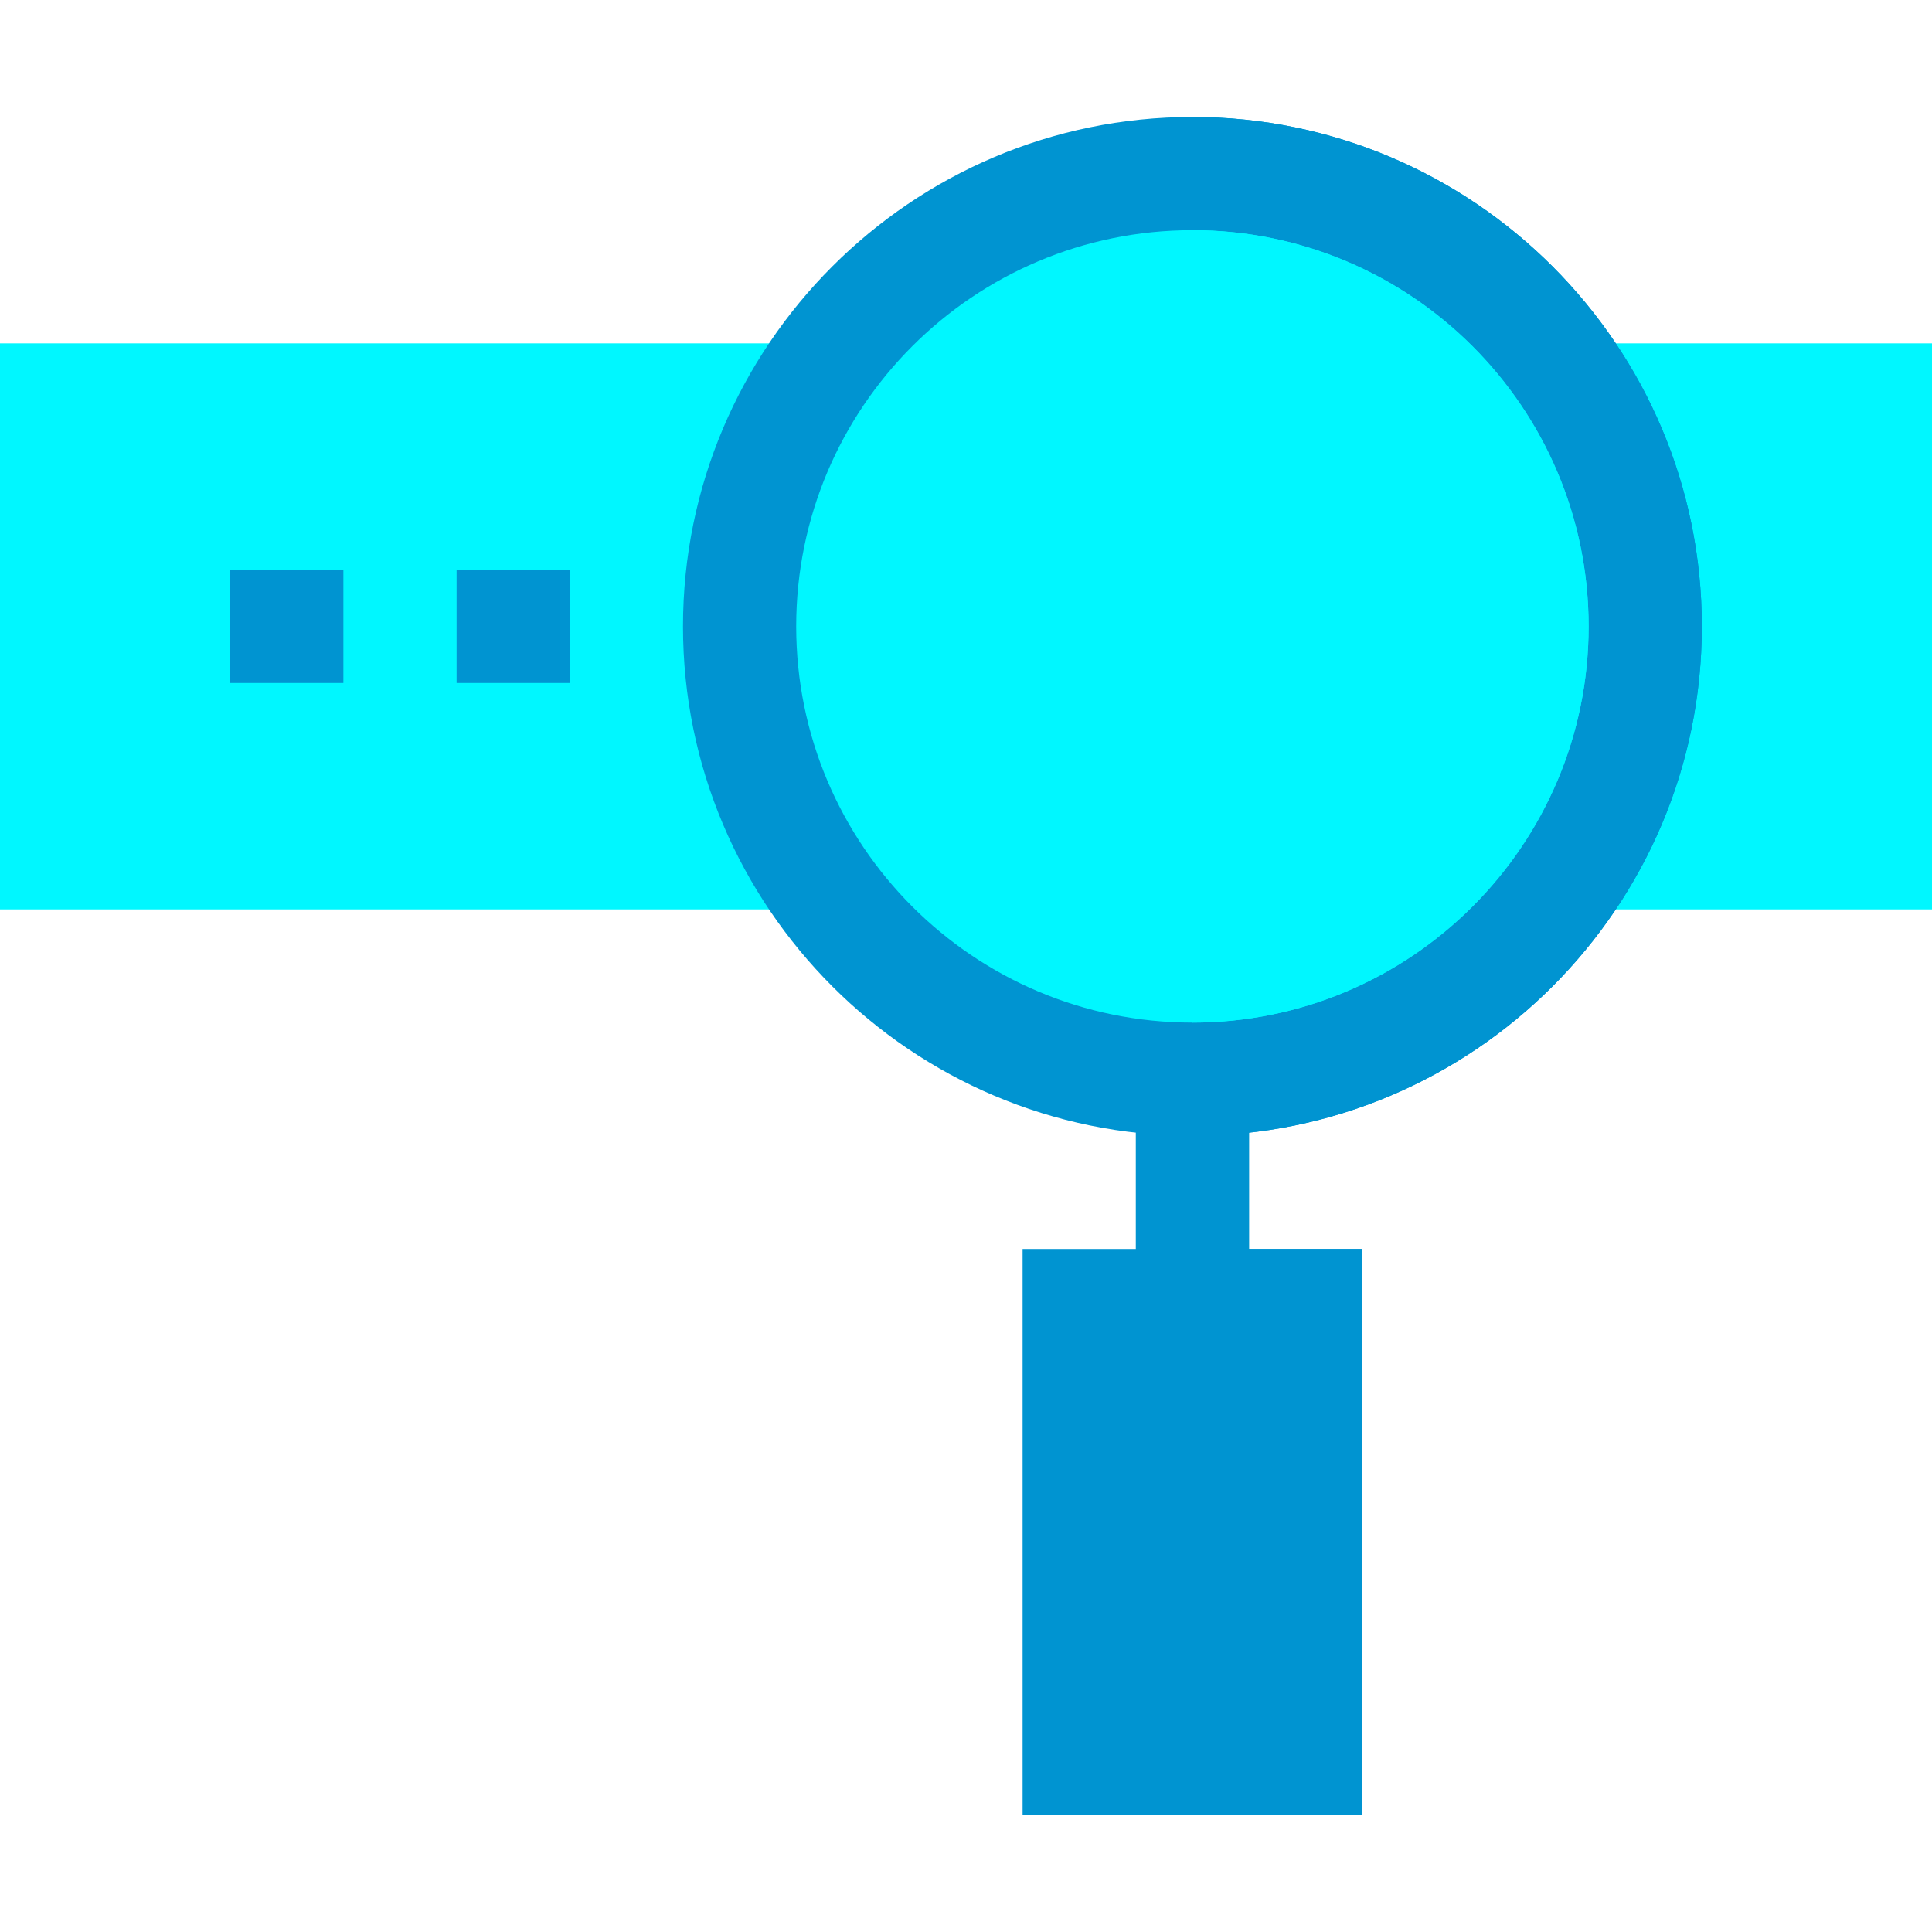 <svg width="64" height="64" viewBox="0 0 64 64" fill="none" xmlns="http://www.w3.org/2000/svg">
<path d="M37.625 35.75H41.375V43.25H37.625V35.75Z" fill="#0094D1"/>
<path d="M39.5 35.75H41.375V43.25H39.5V35.75Z" fill="#0094D1"/>
<path d="M0 11.375H26.507V30.125H0V11.375Z" fill="#00F7FF"/>
<path d="M52.493 11.375H64V30.125H52.493V11.375Z" fill="#00F7FF"/>
<path d="M39.5 3.875C30.195 3.875 22.625 11.445 22.625 20.75C22.625 30.055 30.195 37.625 39.5 37.625C48.805 37.625 56.375 30.055 56.375 20.75C56.375 11.445 48.805 3.875 39.5 3.875Z" fill="#0094D1"/>
<path d="M56.375 20.75C56.375 30.055 48.805 37.625 39.5 37.625V3.875C48.805 3.875 56.375 11.445 56.375 20.75Z" fill="#0094D1"/>
<path d="M39.5 33.875C46.749 33.875 52.625 27.999 52.625 20.75C52.625 13.501 46.749 7.625 39.5 7.625C32.251 7.625 26.375 13.501 26.375 20.75C26.375 27.999 32.251 33.875 39.5 33.875Z" fill="#00F7FF"/>
<path d="M52.625 20.75C52.625 27.988 46.737 33.875 39.5 33.875V7.625C46.737 7.625 52.625 13.512 52.625 20.75Z" fill="#00F7FF"/>
<path d="M33.875 41.375V60.125H45.125V41.375H33.875Z" fill="#0094D1"/>
<path d="M39.5 41.375H45.125V60.125H39.5V41.375Z" fill="#0094D1"/>
<path d="M7.625 18.875H11.375V22.625H7.625V18.875Z" fill="#0094D1"/>
<path d="M15.125 18.875H18.875V22.625H15.125V18.875Z" fill="#0094D1"/>
</svg>
